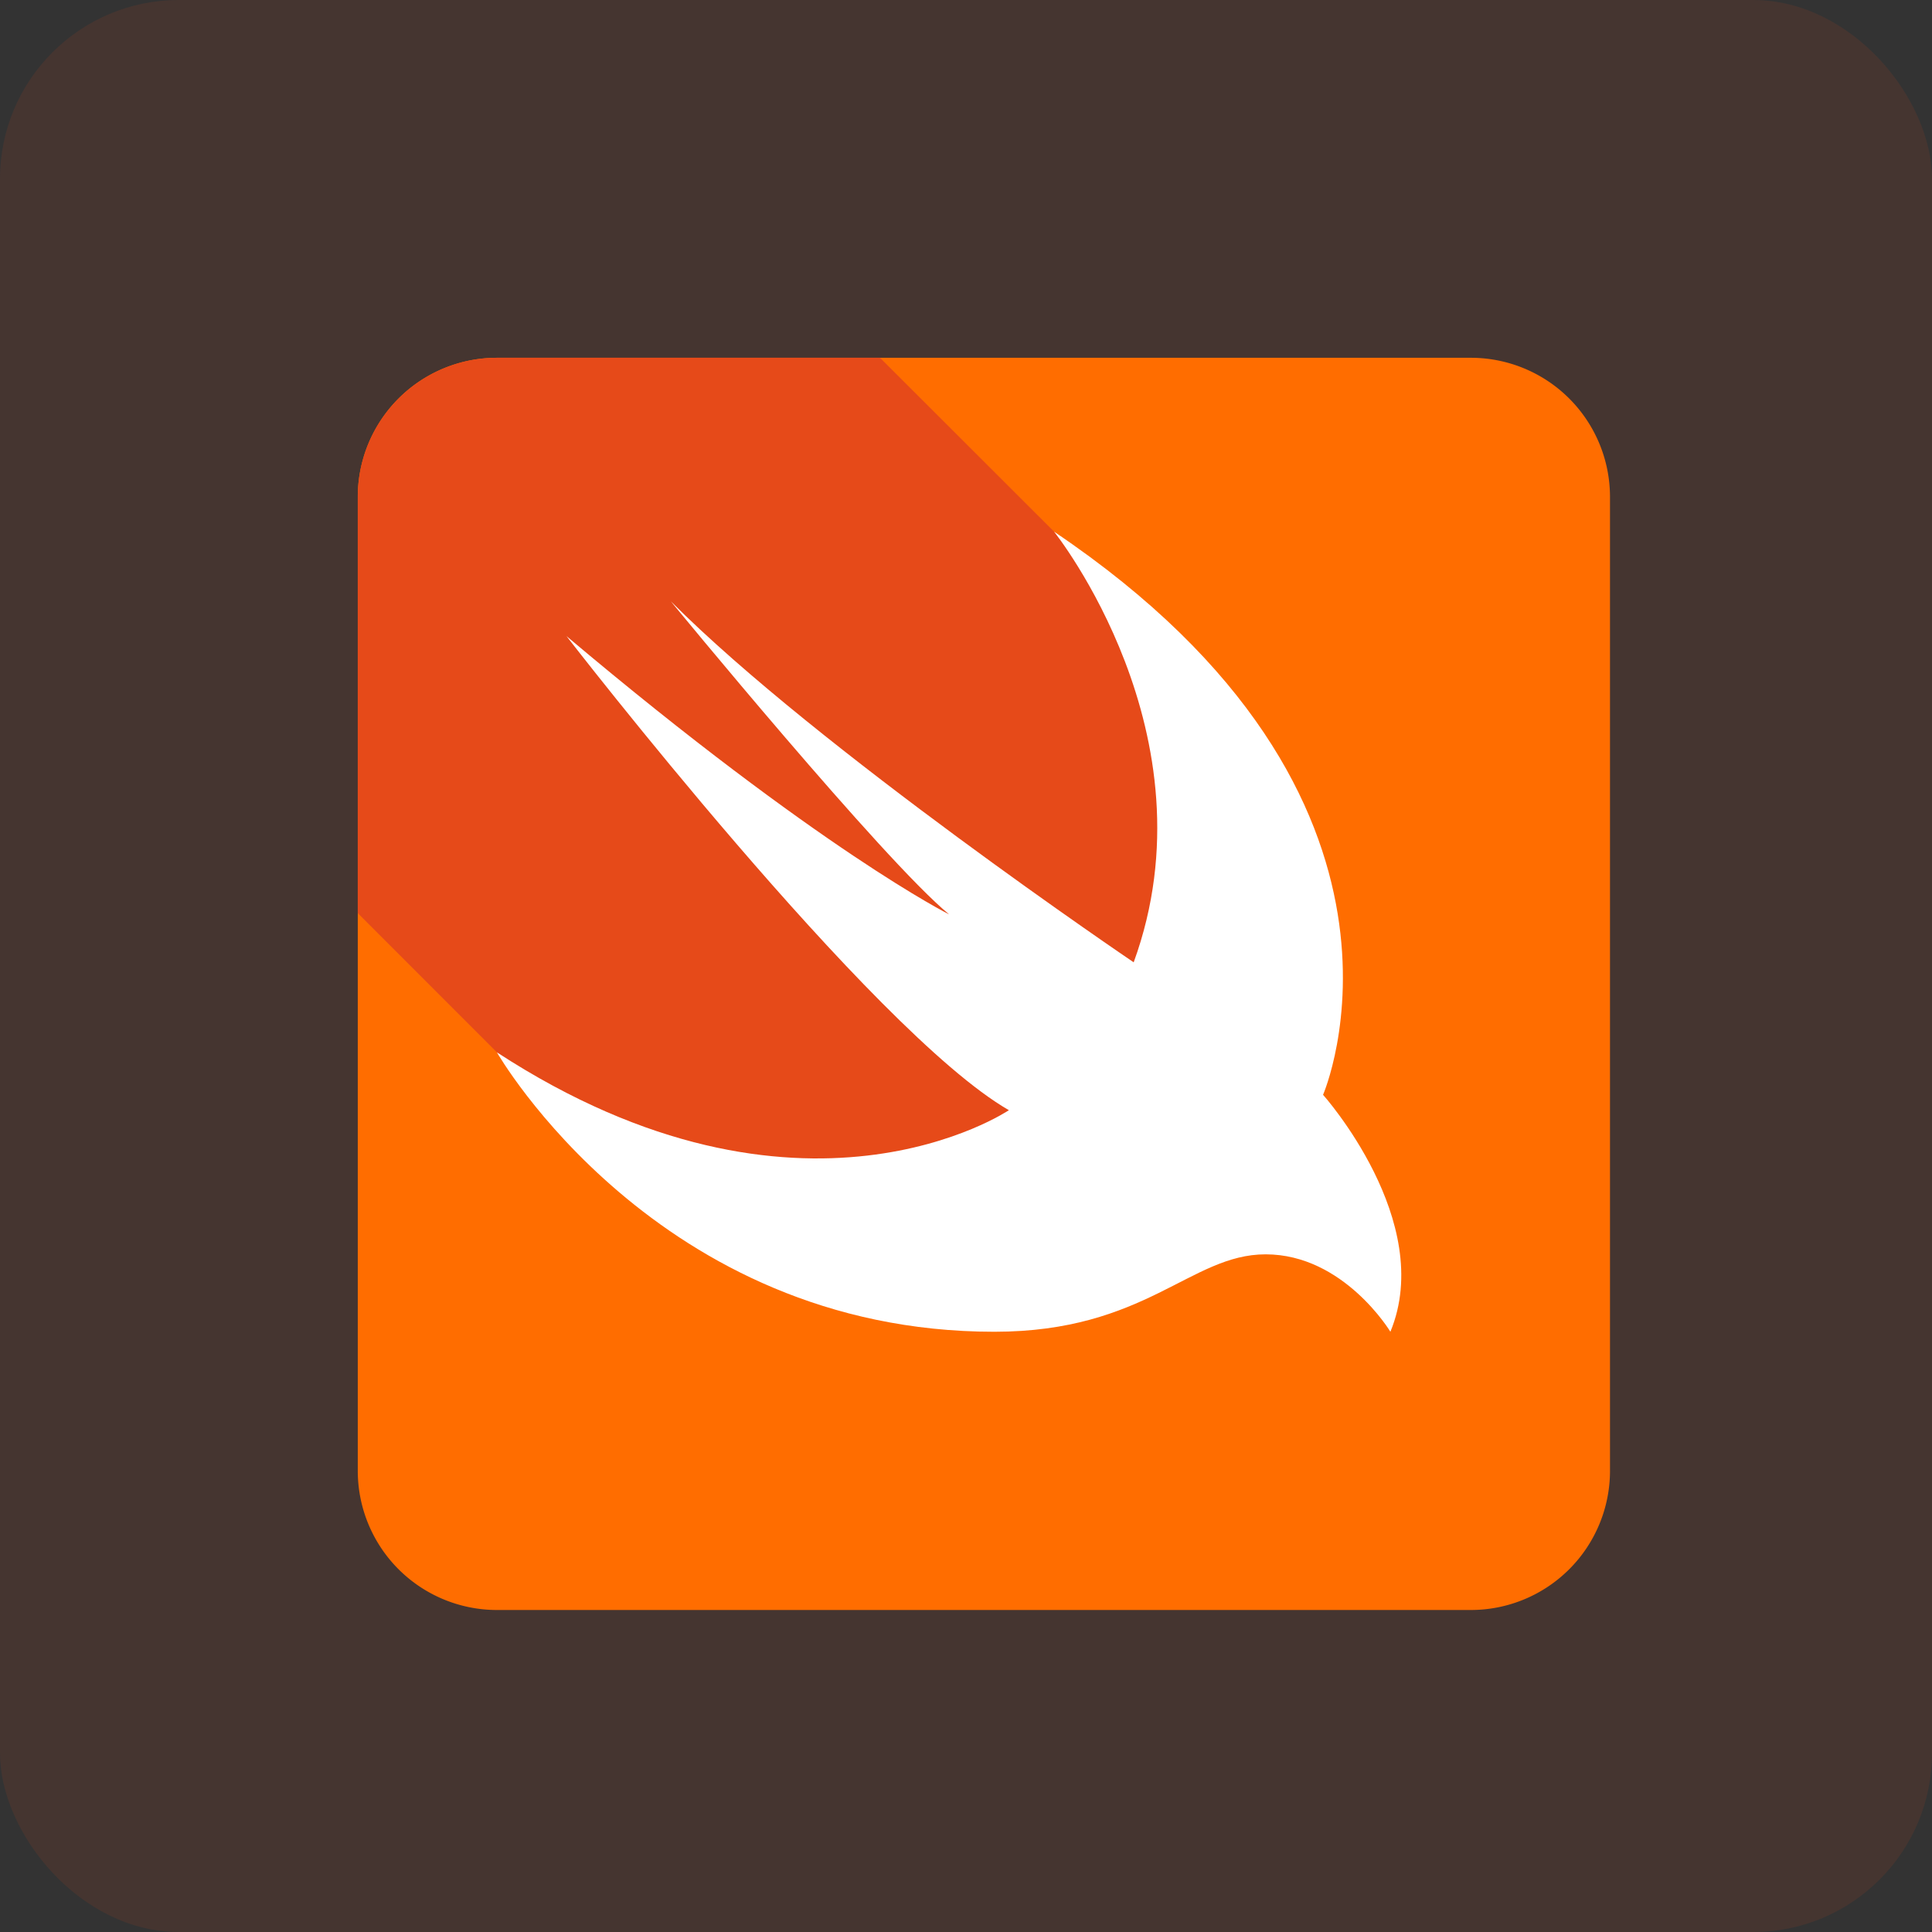 <svg width="54" height="54" fill="none" xmlns="http://www.w3.org/2000/svg"><rect width="100%" height="100%" fill="#333333" stroke="none"/><rect opacity=".1" width="54" height="54" rx="5" fill="#E64A19"/><path d="M10 13.889A3.889 3.889 0 0 1 13.889 10H41.11A3.89 3.89 0 0 1 45 13.889V41.11A3.89 3.89 0 0 1 41.111 45H13.89A3.89 3.89 0 0 1 10 41.111V13.89Z" fill="#FF6D00"/><path d="M10 13.889v11.634l3.889 3.89s10.843 12.523 19.444 3.92c8.602-8.602-3.87-18.472-3.87-18.472L24.597 10H13.889A3.888 3.888 0 0 0 10 13.889Z" fill="#E64A19"/><path d="M29.463 14.861C40.574 22.345 36.98 30.6 36.98 30.6s3.16 3.533 1.882 6.623c0 0-1.302-2.164-3.488-2.164-2.106 0-3.344 2.164-7.583 2.164-9.439 0-13.902-7.81-13.902-7.81 8.504 5.542 14.31 1.617 14.31 1.617-3.832-2.203-12.366-13.251-12.366-13.251 7.097 5.984 10.695 7.778 10.695 7.778-1.83-1.5-7.778-8.75-7.778-8.75 4.107 4.12 12.937 10.09 12.937 10.09 2.318-6.363-2.224-12.035-2.224-12.035Z" fill="#fff"/></svg>